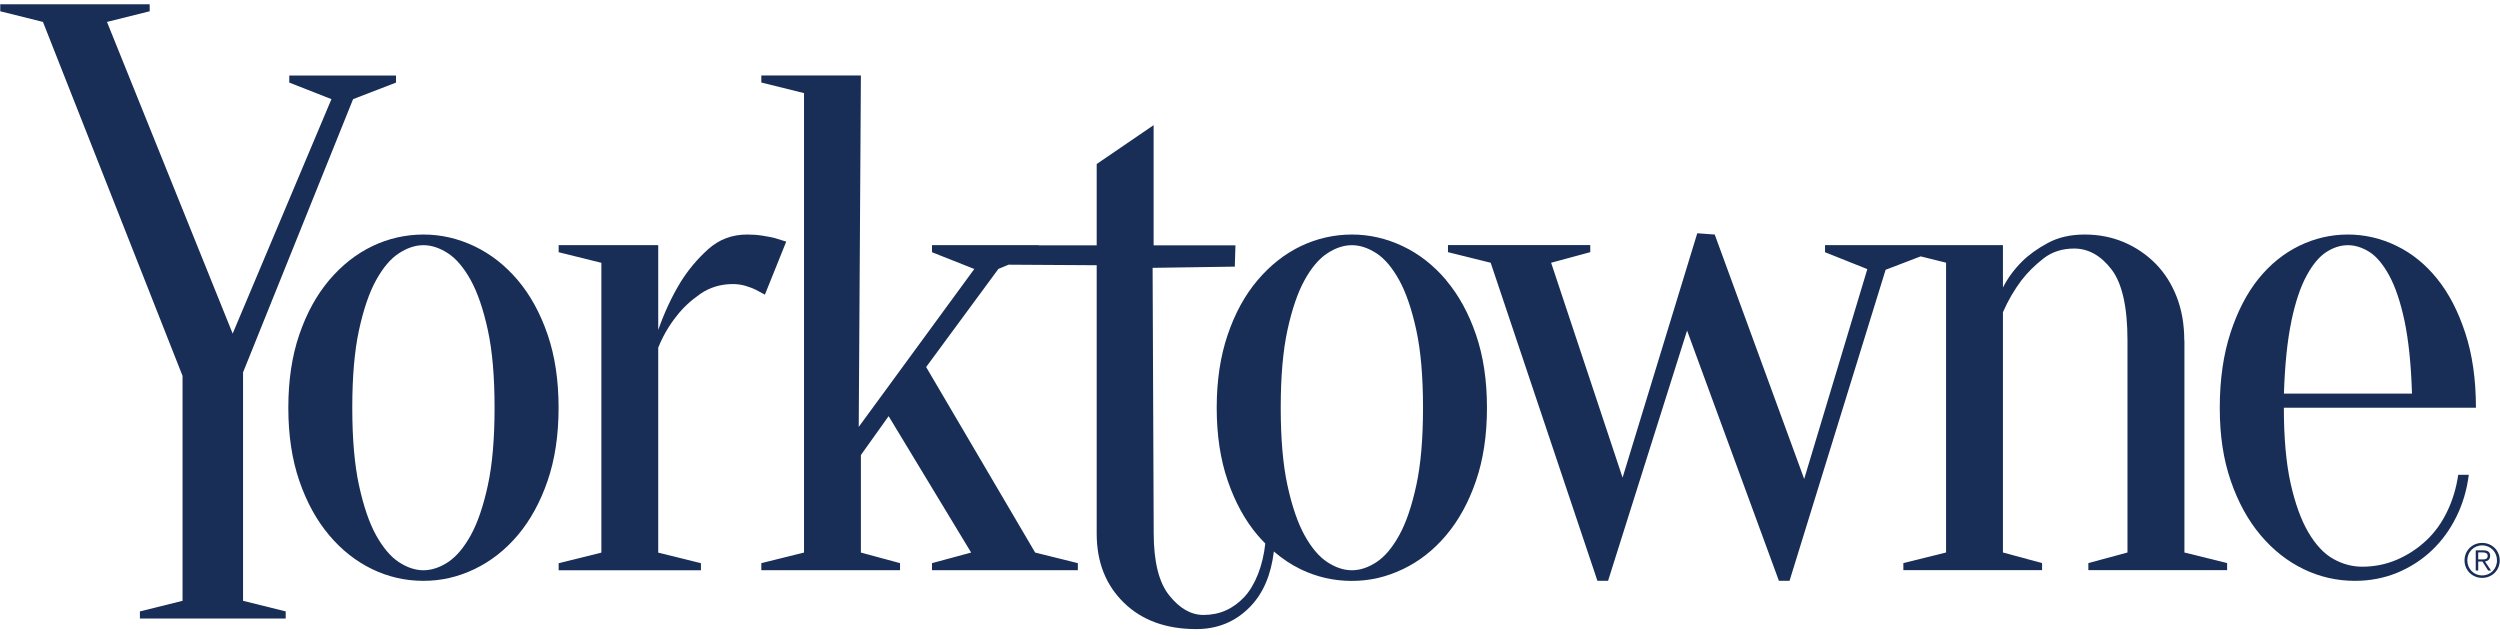 <svg width="240" height="61" viewBox="0 0 240 61" fill="none" xmlns="http://www.w3.org/2000/svg">
<path d="M23.333 35.75L33.897 9.518L38.016 7.928V7.253H27.77V7.928L31.818 9.518L22.336 32.025L10.27 2.105L14.37 1.082V0.407H0.024V1.082L4.124 2.105L17.524 36.085V57.678L13.431 58.695V59.377H27.427V58.695L23.333 57.678V35.75Z" fill="#182E57"/>
<path d="M52.569 32.115C51.863 30.056 50.904 28.312 49.7 26.89C48.495 25.468 47.102 24.381 45.535 23.634C43.961 22.888 42.336 22.515 40.652 22.515C38.968 22.515 37.284 22.888 35.736 23.634C34.188 24.381 32.809 25.468 31.604 26.89C30.399 28.312 29.441 30.056 28.735 32.115C28.029 34.174 27.679 36.516 27.679 39.141C27.679 41.766 28.029 44.108 28.735 46.161C29.441 48.22 30.399 49.957 31.604 51.385C32.809 52.814 34.188 53.895 35.736 54.641C37.284 55.387 38.922 55.761 40.652 55.761C42.381 55.761 43.968 55.387 45.535 54.641C47.102 53.895 48.495 52.807 49.7 51.385C50.904 49.957 51.863 48.22 52.569 46.161C53.275 44.102 53.624 41.766 53.624 39.141C53.624 36.516 53.275 34.174 52.569 32.115ZM46.83 46.605C46.397 48.593 45.852 50.195 45.192 51.385C44.531 52.582 43.799 53.444 43.009 53.965C42.213 54.487 41.422 54.744 40.652 54.744C39.881 54.744 39.091 54.487 38.294 53.965C37.498 53.444 36.772 52.582 36.105 51.385C35.444 50.188 34.901 48.593 34.467 46.605C34.033 44.616 33.819 42.126 33.819 39.141C33.819 36.155 34.033 33.665 34.467 31.677C34.901 29.689 35.444 28.093 36.105 26.896C36.766 25.7 37.491 24.838 38.294 24.316C39.091 23.795 39.874 23.538 40.652 23.538C41.429 23.538 42.213 23.802 43.009 24.316C43.806 24.838 44.531 25.7 45.192 26.896C45.852 28.093 46.397 29.689 46.83 31.677C47.264 33.665 47.478 36.155 47.478 39.141C47.478 42.126 47.264 44.616 46.83 46.605Z" fill="#182E57"/>
<path d="M75.483 23.197C75.166 23.107 74.803 22.991 74.388 22.856C74.026 22.766 73.611 22.689 73.158 22.618C72.704 22.547 72.225 22.515 71.727 22.515C70.269 22.515 69.019 22.991 67.97 23.937C66.921 24.883 66.034 25.951 65.308 27.128C64.486 28.486 63.78 29.998 63.19 31.677V23.531H53.631V24.213L57.731 25.23V53.052L53.631 54.068V54.744H67.29V54.068L63.19 53.052V33.376C63.644 32.243 64.24 31.227 64.965 30.326C65.554 29.554 66.306 28.859 67.219 28.222C68.132 27.591 69.175 27.27 70.36 27.27C70.768 27.27 71.17 27.328 71.552 27.437C71.94 27.553 72.271 27.675 72.543 27.81C72.86 27.99 73.158 28.151 73.43 28.286L75.477 23.197H75.483Z" fill="#182E57"/>
<path d="M138.831 26.89C137.626 25.468 136.24 24.381 134.666 23.634C133.092 22.888 131.467 22.515 129.783 22.515C128.099 22.515 126.415 22.888 124.867 23.634C123.319 24.381 121.94 25.468 120.735 26.89C119.524 28.312 118.565 30.056 117.866 32.115C117.16 34.174 116.804 36.516 116.804 39.141C116.804 41.766 117.154 44.108 117.866 46.161C118.572 48.22 119.524 49.957 120.735 51.385C120.968 51.662 121.221 51.919 121.467 52.177C121.247 54.294 120.489 56.198 119.459 57.305C118.384 58.456 117.082 59.035 115.534 59.035C114.349 59.035 113.255 58.418 112.257 57.17C111.253 55.928 110.755 53.927 110.755 51.166L110.651 25.713L118.54 25.597L118.604 23.551H110.748V12.014L105.282 15.746V23.551H99.719V23.531H89.472V24.213L93.533 25.822L82.439 40.981L82.646 7.246H73.087V7.922L77.186 8.939V53.045L73.087 54.062V54.737H86.403V54.062L82.646 53.045V43.683L85.308 39.952L93.229 53.045L89.472 54.062V54.737H103.475V54.062L99.375 53.045L88.909 35.235L95.846 25.816L96.823 25.41L105.282 25.462V51.231C105.282 53.946 106.15 56.153 107.879 57.845C109.608 59.544 111.933 60.393 114.848 60.393C116.894 60.393 118.617 59.679 120.003 58.257C121.266 56.964 122.024 55.188 122.289 52.942C123.086 53.624 123.941 54.203 124.861 54.647C126.409 55.394 128.047 55.767 129.776 55.767C131.506 55.767 133.086 55.394 134.66 54.647C136.234 53.901 137.62 52.814 138.824 51.392C140.029 49.963 140.987 48.226 141.693 46.167C142.399 44.108 142.749 41.773 142.749 39.147C142.749 36.522 142.399 34.18 141.693 32.121C140.987 30.062 140.029 28.319 138.824 26.896L138.831 26.89ZM135.962 46.605C135.528 48.593 134.984 50.195 134.323 51.385C133.662 52.582 132.937 53.444 132.14 53.965C131.344 54.486 130.56 54.744 129.783 54.744C129.006 54.744 128.222 54.486 127.425 53.965C126.629 53.444 125.897 52.582 125.236 51.385C124.576 50.188 124.032 48.593 123.598 46.605C123.164 44.616 122.95 42.126 122.95 39.141C122.95 36.155 123.164 33.665 123.598 31.677C124.032 29.689 124.576 28.093 125.236 26.896C125.897 25.7 126.622 24.837 127.425 24.316C128.222 23.795 129.006 23.538 129.783 23.538C130.56 23.538 131.344 23.802 132.14 24.316C132.937 24.837 133.662 25.7 134.323 26.896C134.984 28.093 135.528 29.689 135.962 31.677C136.396 33.665 136.609 36.155 136.609 39.141C136.609 42.126 136.396 44.616 135.962 46.605Z" fill="#182E57"/>
<path d="M209.691 32.694C209.691 31.156 209.452 29.766 208.972 28.524C208.493 27.283 207.82 26.215 206.958 25.333C206.09 24.451 205.08 23.763 203.921 23.261C202.761 22.766 201.498 22.515 200.132 22.515C198.765 22.515 197.58 22.785 196.583 23.332C195.579 23.872 194.763 24.464 194.128 25.095C193.351 25.867 192.736 26.703 192.282 27.604V23.531H185.449H175.203V24.213L179.264 25.835L173.202 45.98L164.614 22.515L162.937 22.393L155.767 45.852L148.908 25.224L152.665 24.207V23.525H139.006V24.207L143.105 25.224L153.351 55.754H154.375L161.959 31.735L170.773 55.754H171.797L181.019 25.899L184.381 24.612L186.822 25.217V53.039L182.723 54.056V54.731H196.039V54.056L192.282 53.039V29.972C192.781 28.84 193.37 27.823 194.057 26.916C194.646 26.15 195.359 25.449 196.175 24.812C196.997 24.175 197.975 23.86 199.115 23.86C200.482 23.86 201.68 24.529 202.703 25.861C203.726 27.192 204.238 29.47 204.238 32.681V53.039L200.482 54.056V54.731H213.804V54.056L209.704 53.039V32.681L209.691 32.694Z" fill="#182E57"/>
<path d="M235.986 45.588C235.805 46.856 235.449 48.027 234.924 49.114C234.4 50.201 233.733 51.128 232.91 51.894C232.087 52.666 231.155 53.277 230.112 53.727C229.063 54.178 227.949 54.403 226.764 54.403C225.805 54.403 224.886 54.152 223.998 53.657C223.111 53.161 222.314 52.312 221.608 51.115C220.902 49.918 220.332 48.342 219.898 46.399C219.465 44.456 219.251 42.036 219.251 39.141H237.69C237.69 36.426 237.347 34.032 236.66 31.947C235.98 29.869 235.08 28.138 233.959 26.755C232.845 25.372 231.55 24.323 230.067 23.602C228.59 22.882 227.023 22.515 225.391 22.515C223.759 22.515 222.191 22.882 220.715 23.602C219.231 24.329 217.936 25.378 216.822 26.755C215.708 28.138 214.808 29.863 214.128 31.947C213.448 34.032 213.098 36.426 213.098 39.141C213.098 41.856 213.448 44.108 214.154 46.161C214.86 48.22 215.818 49.957 217.023 51.385C218.228 52.814 219.607 53.895 221.155 54.641C222.703 55.387 224.341 55.761 226.071 55.761C227.528 55.761 228.882 55.497 230.138 54.982C231.388 54.461 232.496 53.747 233.448 52.846C234.406 51.939 235.19 50.87 235.805 49.622C236.42 48.38 236.822 47.036 237.003 45.582H235.98L235.986 45.588ZM219.97 30.828C220.358 28.994 220.844 27.54 221.44 26.453C222.029 25.365 222.671 24.612 223.351 24.181C224.031 23.75 224.717 23.538 225.404 23.538C226.09 23.538 226.77 23.757 227.457 24.181C228.137 24.612 228.778 25.372 229.367 26.453C229.957 27.54 230.449 28.994 230.838 30.828C231.22 32.662 231.466 34.978 231.55 37.783H219.257C219.348 34.978 219.588 32.662 219.976 30.828H219.97Z" fill="#182E57"/>
<path d="M238.286 52.119C237.334 52.119 236.595 52.852 236.595 53.798C236.595 54.744 237.334 55.477 238.286 55.477C239.238 55.477 239.976 54.744 239.976 53.798C239.976 52.852 239.238 52.119 238.286 52.119ZM238.286 55.239C237.47 55.239 236.861 54.602 236.861 53.798C236.861 52.994 237.47 52.357 238.286 52.357C239.102 52.357 239.71 52.994 239.71 53.798C239.71 54.602 239.102 55.239 238.286 55.239Z" fill="#182E57"/>
<path d="M239.056 53.367C239.056 53.02 238.862 52.833 238.422 52.833H237.67V54.77H237.91V53.907H238.312L238.862 54.77H239.141L238.558 53.907C238.823 53.862 239.05 53.708 239.05 53.367H239.056ZM238.227 53.702H237.91V53.032H238.35C238.59 53.032 238.817 53.097 238.817 53.367C238.817 53.695 238.525 53.708 238.234 53.708L238.227 53.702Z" fill="#182E57"/>
</svg>
